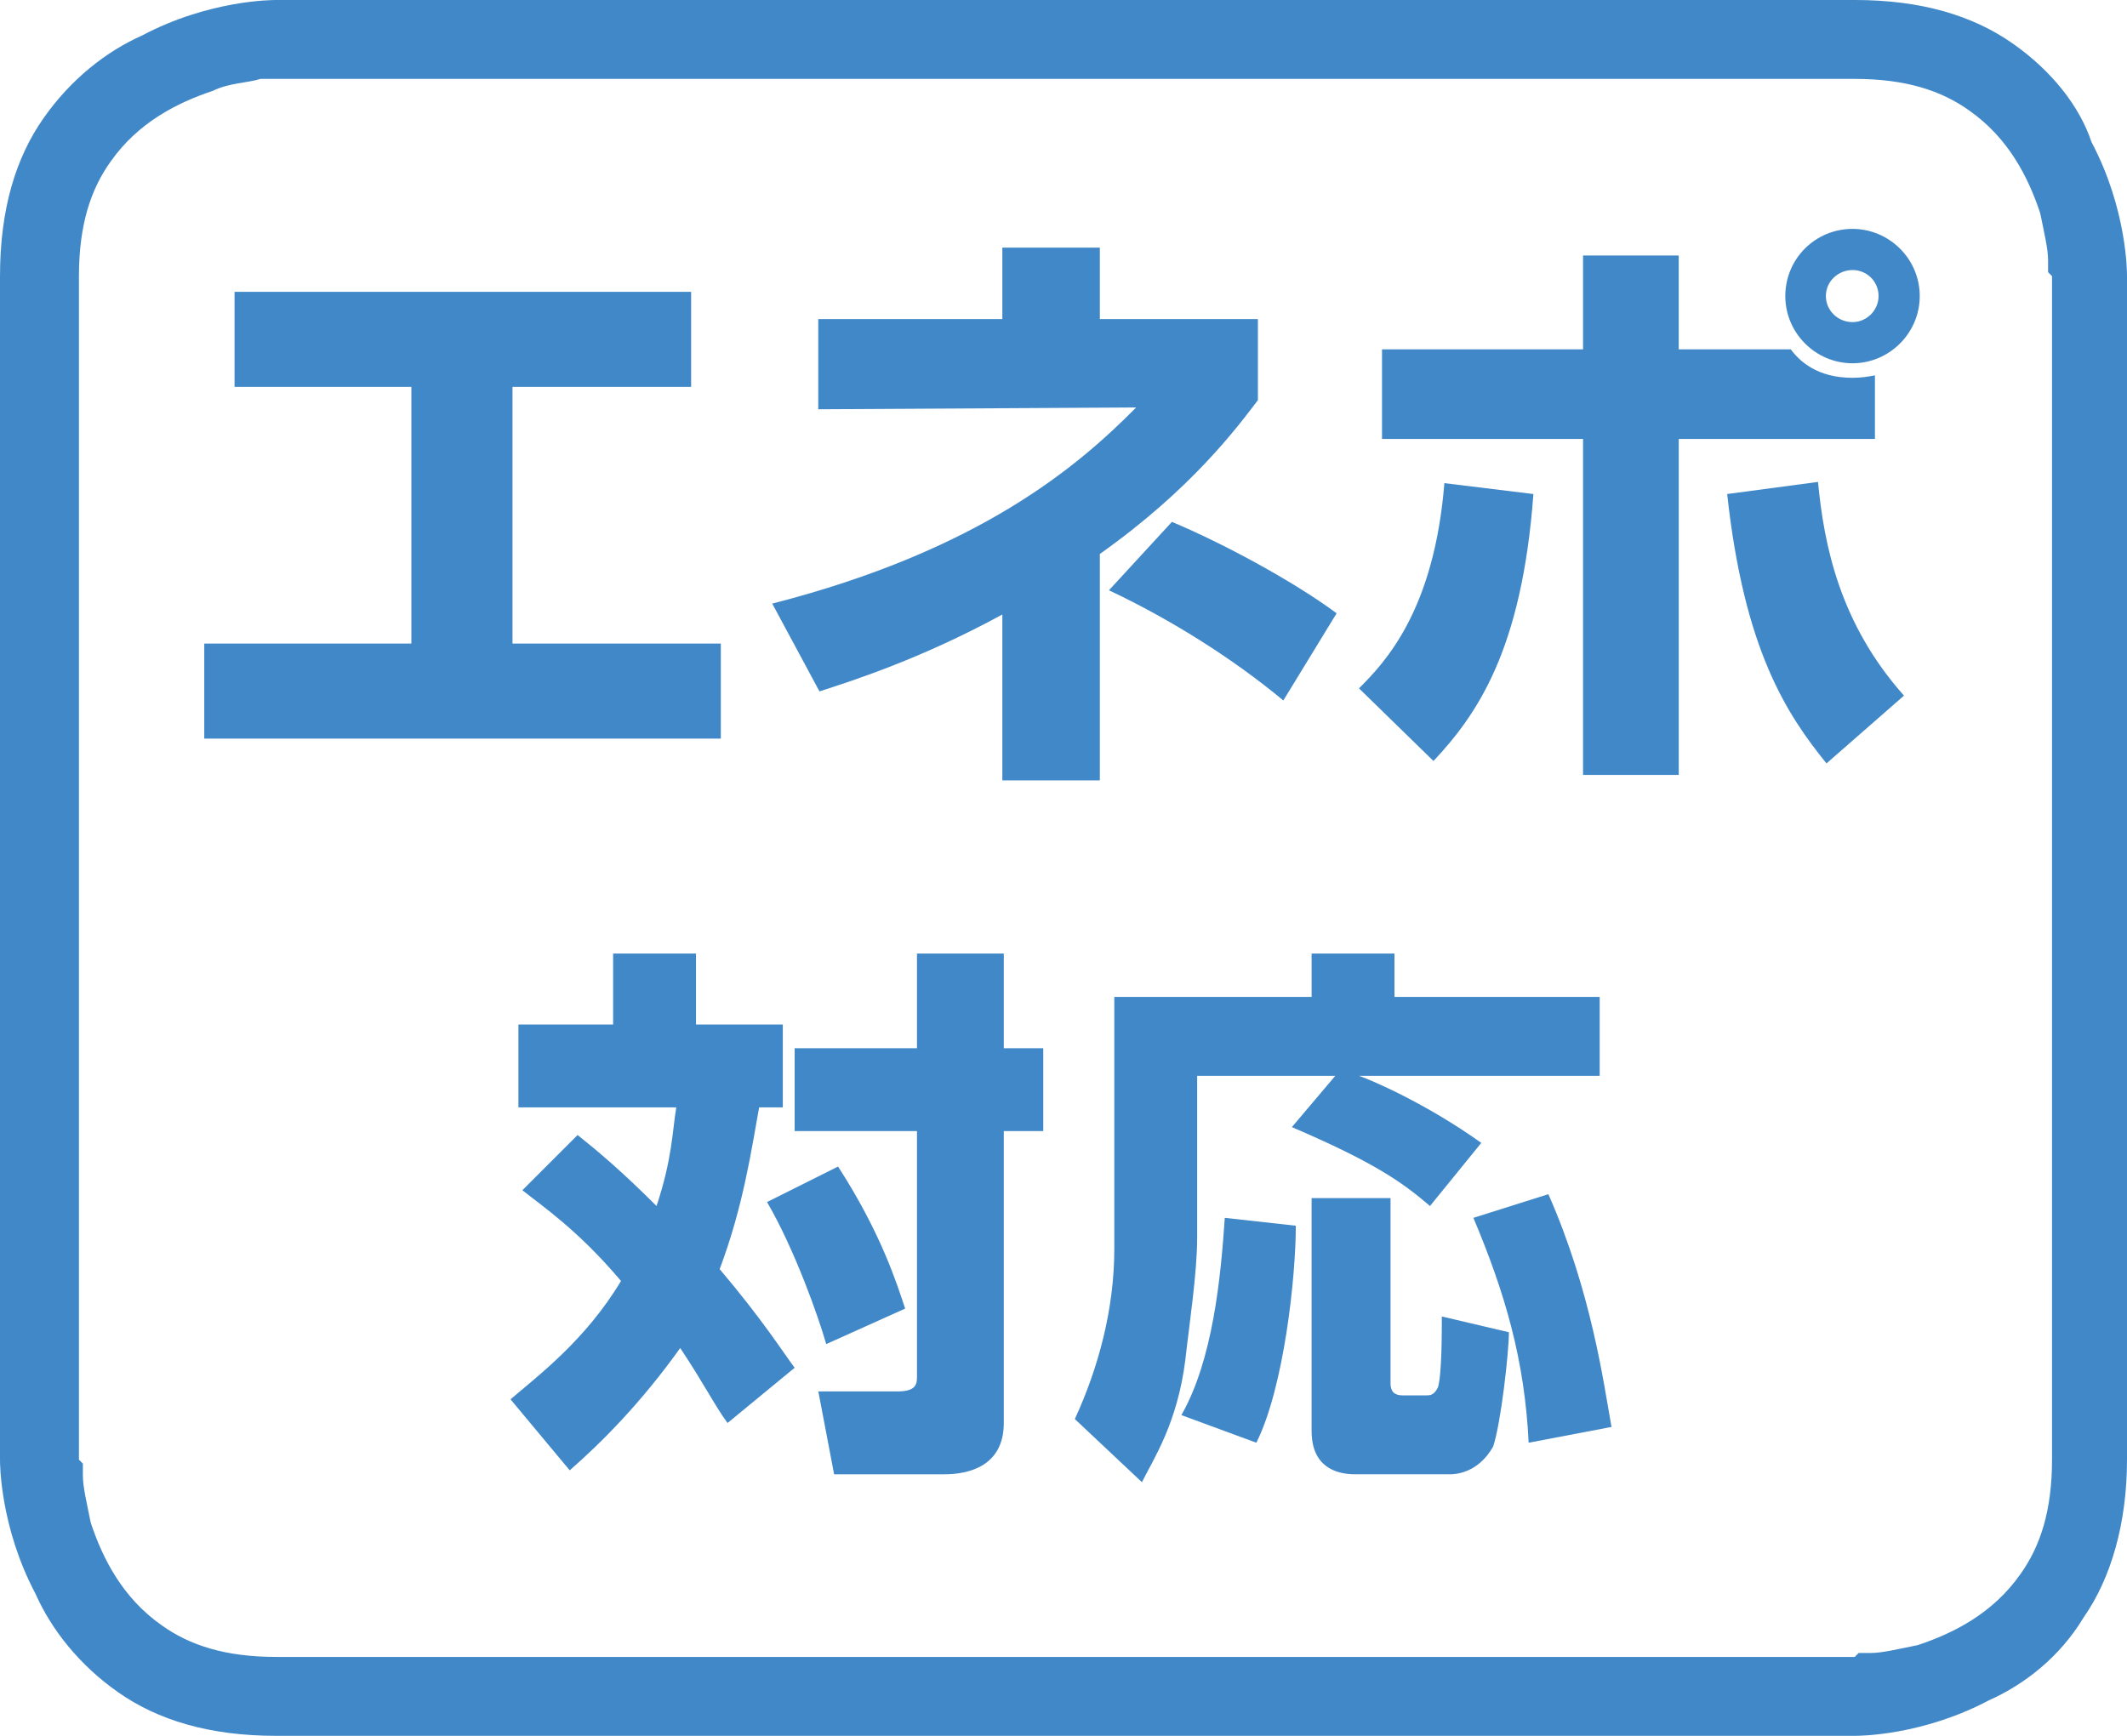 <?xml version="1.0" encoding="utf-8"?>
<!-- Generator: Adobe Illustrator 16.0.0, SVG Export Plug-In . SVG Version: 6.00 Build 0)  -->
<!DOCTYPE svg PUBLIC "-//W3C//DTD SVG 1.1//EN" "http://www.w3.org/Graphics/SVG/1.1/DTD/svg11.dtd">
<svg version="1.1" xmlns:x="http://ns.adobe.com/Extensibility/1.0/" xmlns:i="http://ns.adobe.com/AdobeIllustrator/10.0/" xmlns:graph="http://ns.adobe.com/Graphs/1.0/"
	 xmlns="http://www.w3.org/2000/svg" xmlns:xlink="http://www.w3.org/1999/xlink" xmlns:a="http://ns.adobe.com/AdobeSVGViewerExtensions/3.0/"
	 x="0px" y="0px" width="100%" height="100%" viewBox="291.75 1039.184 416.499 340"
	 enable-background="new 291.75 1039.184 416.499 340" xml:space="preserve">
<g id="スマート配管クリーン">
	<path fill="#4188C8" d="M345.841,1046.911v-7.728c-0.772,0-13.137,0-26.272,6.954c-6.955,3.091-13.909,8.5-19.318,16.228
		s-8.5,17.772-8.5,30.909v231.818c0,0.772,0,13.136,6.954,26.272c3.091,6.954,8.5,13.908,16.228,19.318
		c7.728,5.408,17.772,8.5,30.909,8.5h309.09c0.772,0,13.137,0,26.272-6.954c6.955-3.092,13.909-8.501,18.546-16.228
		c5.409-7.728,8.5-18.546,8.5-30.909v-231.817c0-0.773,0-13.137-6.954-26.273c-2.318-6.954-7.728-13.909-15.455-19.318
		c-7.727-5.408-17.772-8.5-30.908-8.5H345.841V1046.911v7.727h309.091c10.045,0,16.999,2.318,22.408,6.182
		c7.728,5.409,11.592,13.137,13.909,20.091c0.772,3.864,1.546,6.955,1.546,9.273v2.318l0.772,0.772l0,0v231.818
		c0,10.045-2.318,17-6.182,22.409c-5.409,7.727-13.137,11.591-20.091,13.908c-3.864,0.773-6.955,1.546-9.273,1.546h-2.318
		l-0.772,0.772l0,0h-309.09c-10.045,0-17-2.318-22.409-6.182c-7.727-5.409-11.591-13.137-13.909-20.091
		c-0.772-3.863-1.545-6.955-1.545-9.272v-2.318l-0.772-0.773l0,0v-231.817c0-10.046,2.317-17,6.181-22.409
		c5.409-7.727,13.137-11.591,20.092-13.909c3.091-1.545,6.954-1.545,9.272-2.318h2.318h0.772l0,0V1046.911L345.841,1046.911z"/>
	<path display="none" fill="#4188C8" d="M342.774,1229.382h25.475v12.737h-7.961v8.758h7.165v78.813h-4.776v-3.185h-13.534v4.776
		h-4.776v-80.405h7.165v-8.758h-8.757V1229.382L342.774,1229.382z M354.715,1262.023v9.553c0,11.146-1.593,15.923-2.389,18.311
		l-2.389-7.962v13.534h13.534v-7.165h-2.388c-3.981,0-3.981-1.592-3.981-5.572v-20.698H354.715L354.715,1262.023z M349.142,1262.023
		v19.902c0.796-1.593,2.388-3.98,2.388-13.534v-6.368H349.142L349.142,1262.023z M349.142,1306.604v7.962h13.534v-7.962H349.142z
		 M354.715,1242.12v8.757h2.388v-8.757H354.715z M360.287,1262.023v13.533c0,3.186,0,3.186,0.796,3.186h0.796v-15.922h-1.593
		L360.287,1262.023L360.287,1262.023z M370.637,1229.382h21.494v50.155h-15.126v32.64c0,3.185,0,3.185,1.593,3.185h6.368
		c0.796,0,1.592,0,1.592-2.389c0-3.185,0-12.737,0-13.533l6.369,3.185c0,18.31-0.796,26.271-6.369,26.271h-11.145
		c-3.185,0-4.776-1.592-4.776-9.553v-52.543h15.126v-23.883h-15.126V1229.382z"/>
	<path display="none" fill="#4188C8" d="M427.948,1251.673l-3.185-3.98c0.796-1.592,0.796-2.388,1.592-3.185h-7.164
		c0.796,2.389,1.592,7.165,1.592,7.961l-6.369,3.186c-0.796-3.98-1.592-8.758-1.592-11.146h-0.796
		c-3.185,7.962-4.777,11.146-6.369,12.738l-3.98-10.35c3.98-5.572,7.165-14.33,8.758-21.494l6.368,1.592
		c0,1.593,0,2.389-0.796,5.572h11.146v11.146c3.184-7.961,4.776-14.329,5.572-18.31l6.369,1.592c0,1.593,0,3.185-0.796,5.572h15.126
		v11.941h-9.554c0.797,2.389,1.593,4.777,2.388,7.962l-6.368,3.185c-0.796-3.185-1.593-7.165-2.388-11.146h-1.593
		c-1.592,5.573-3.184,7.961-3.98,9.553v3.185h20.699v22.291h-6.369v15.922h-29.455v5.573h32.641v30.251h-6.37v-4.776h-26.271v3.98
		h-6.369v-51.747h-6.368v-22.291h20.698v-4.776H427.948z M445.462,1267.595h-35.824v3.98h35.824V1267.595z M416.007,1286.701h23.087
		v-5.572h-23.087V1286.701z M416.007,1316.953h26.271v-6.369h-26.271V1316.953z"/>
	<path display="none" fill="#4188C8" d="M505.164,1243.712c-2.389,35.825-10.35,74.833-38.213,82.794l-3.184-13.533
		c15.125-4.777,27.067-15.127,32.64-55.728h-17.515c-5.572,15.126-10.35,21.495-12.737,24.679l-4.776-11.145
		c3.185-3.98,12.737-15.126,17.515-42.989l7.961,2.388c-0.796,3.98-1.593,7.165-3.185,12.737h21.494V1243.712L505.164,1243.712z"/>
	<rect x="514.315" y="1233.363" display="none" fill="#4188C8" width="7.164" height="61.3"/>
	<path display="none" fill="#4188C8" d="M548.944,1275.556c0,14.33,0,28.66-7.961,39.806c-3.98,6.369-8.758,9.553-20.699,11.941
		l-2.388-14.33c3.98-0.796,12.737-1.592,18.311-8.757c5.572-7.165,5.572-19.902,5.572-29.455v-42.99h7.165V1275.556
		L548.944,1275.556z"/>
	<rect x="557.698" y="1270.78" display="none" fill="#4188C8" width="46.97" height="15.922"/>
	<path display="none" fill="#4188C8" d="M627.746,1265.207c-0.796-1.592-7.961-11.146-15.922-16.719l3.184-12.737
		c7.962,4.776,13.535,10.349,16.719,15.126L627.746,1265.207z"/>
	<path display="none" fill="#4188C8" d="M612.62,1308.992c17.515-2.388,31.048-14.33,38.213-66.076l7.165,7.165
		c-7.961,53.339-22.291,69.261-42.99,74.833L612.62,1308.992z"/>
	<g display="none">
		<path display="inline" fill="#4188C8" d="M331.456,1175.962c19.318-10.045,37.092-29.363,46.364-59.5h-40.954v-16.228h59.499
			c-0.772,6.183-3.091,24.729-15.454,46.364c10.046,9.272,19.318,19.318,27.818,30.136l-11.591,13.91
			c-7.728-11.592-19.318-26.273-24.728-31.682c-15.454,20.863-27.045,27.817-33.228,30.908L331.456,1175.962z"/>
		<rect x="511.299" y="1136.553" display="inline" fill="#4188C8" width="75.727" height="17.772"/>
		<path display="inline" fill="#4188C8" d="M467.452,1188.325c-9.273-16.228-24.728-33.228-34.773-42.5l10.046-11.591
			c3.091,2.318,6.954,5.409,13.908,13.136c3.092-2.318,15.455-13.136,21.637-27.818l-55.637,0.773v-17l75.728-0.773
			c-1.546,11.592-5.409,33.228-31.682,55.637c8.5,10.046,10.818,13.137,13.136,17L467.452,1188.325z"/>
		<path display="inline" fill="#4188C8" d="M627.59,1097.916v25.5c13.137,5.409,28.592,13.137,40.953,22.409l-6.953,18.546
			c-10.045-8.5-27.818-20.091-34-22.409l0.773,51H613.68l-0.771-95.046H627.59z"/>
	</g>
</g>
<g id="レイヤー_2">
	<g>
		<path fill="#4188C8" d="M404.855,1261.496c3.864,3.091,8.5,6.954,15.455,13.908c3.091-9.272,3.091-14.682,3.863-19.317h-30.909
			v-16.228h18.546v-13.909h16.227v13.909h17v16.228h-4.636c-1.546,8.5-3.092,19.317-7.728,31.682
			c8.5,10.045,12.363,16.228,14.682,19.318l-13.137,10.817c-2.317-3.091-4.636-7.727-9.272-14.682
			c-7.727,10.818-15.454,18.546-21.636,23.955l-11.591-13.909c5.408-4.637,14.682-11.591,21.636-23.182
			c-8.5-10.046-15.454-14.683-19.318-17.773L404.855,1261.496z"/>
		<path fill="#4188C8" d="M455.855,1267.678c8.5,13.136,11.591,23.182,13.137,27.818l-15.455,6.954
			c-1.545-5.409-6.182-18.546-11.591-27.818L455.855,1267.678z"/>
		<path fill="#4188C8" d="M488.309,1225.95v18.546h7.728v16.227h-7.728v57.182c0,8.5-6.954,10.046-11.591,10.046h-21.636
			l-3.091-16.228h15.454c3.863,0,3.863-1.545,3.863-3.091v-47.909h-23.954v-16.227h23.954v-18.546H488.309z"/>
		<path fill="#4188C8" d="M553.218,1249.905h-27.045v31.683c0,6.954-1.546,17-2.318,23.954c-1.546,12.363-6.182,19.318-8.5,23.955
			l-13.137-12.364c4.637-10.045,7.728-21.636,7.728-33.228v-49.454h38.637v-8.5h16.227v8.5h40.183v15.454h-47.137
			c2.318,0.773,13.137,5.409,23.954,13.137l-10.045,12.363c-5.409-4.636-10.818-8.5-27.046-15.454L553.218,1249.905z"/>
		<path fill="#4188C8" d="M545.491,1279.269c0,10.045-2.318,31.682-7.728,42.5l-14.682-5.409c6.182-10.818,7.727-27.046,8.5-38.637
			L545.491,1279.269z"/>
		<path fill="#4188C8" d="M547.809,1273.86h16.228v36.318c0,1.545,0.772,2.318,2.318,2.318h4.637c0.772,0,1.545,0,2.317-1.546
			c0.773-2.318,0.773-10.818,0.773-13.909l13.136,3.091c0,3.864-1.545,17.772-3.091,22.409c-3.091,5.409-7.727,5.409-8.5,5.409
			h-18.545c-3.864,0-8.5-1.546-8.5-8.5v-45.591H547.809z"/>
		<path fill="#4188C8" d="M594.946,1273.087c8.5,19.317,10.818,37.091,12.363,45.591l-16.227,3.091
			c-0.773-16.228-4.637-29.364-10.818-44.046L594.946,1273.087z"/>
	</g>
	<g>
		<path fill="#4188C8" d="M427.084,1096.345v18.617h-34.98v50.276h40.79v18.616H331.749v-18.616h40.553v-50.276h-34.624v-18.617
			H427.084z"/>
		<path fill="#4188C8" d="M507.116,1192.036h-19.091v-32.49c-15.651,8.538-28.813,12.807-35.81,15.06l-9.249-17.193
			c40.672-10.435,59.881-26.917,71.264-38.419l-62.252,0.355v-17.668h36.047v-13.991h19.091v13.991h30.948v15.89
			c-4.15,5.454-13.043,17.431-30.948,30.118V1192.036z M543.045,1176.384c-9.842-8.182-22.056-15.889-34.15-21.581l12.332-13.398
			c10.198,4.269,23.953,11.739,32.253,17.904L543.045,1176.384z"/>
		<path fill="#4188C8" d="M557.863,1174.013c5.218-5.218,14.704-15.297,16.72-40.197l17.431,2.134
			c-2.253,30.593-11.027,43.162-19.565,52.292L557.863,1174.013z M620.471,1089.231v18.38h21.937
			c1.778,2.371,5.218,5.572,12.095,5.572c1.778,0,3.083-0.237,4.388-0.474v12.45h-38.419v65.81h-18.735v-65.81h-39.367v-17.549
			h39.367v-18.38H620.471z M647.743,1133.578c1.186,12.45,4.269,27.747,16.838,41.857l-15.178,13.28
			c-7.944-9.842-16.126-22.411-19.446-52.767L647.743,1133.578z M667.664,1097.175c0,7.233-5.929,13.162-13.162,13.162
			s-13.162-5.929-13.162-13.162c0-7.352,5.929-13.161,13.162-13.161C661.616,1084.014,667.664,1089.823,667.664,1097.175z
			 M649.285,1097.175c0,2.847,2.371,5.1,5.217,5.1s5.099-2.372,5.099-5.1c0-2.846-2.253-5.099-5.099-5.099
			C651.775,1092.076,649.285,1094.211,649.285,1097.175z"/>
	</g>
</g>
</svg>
